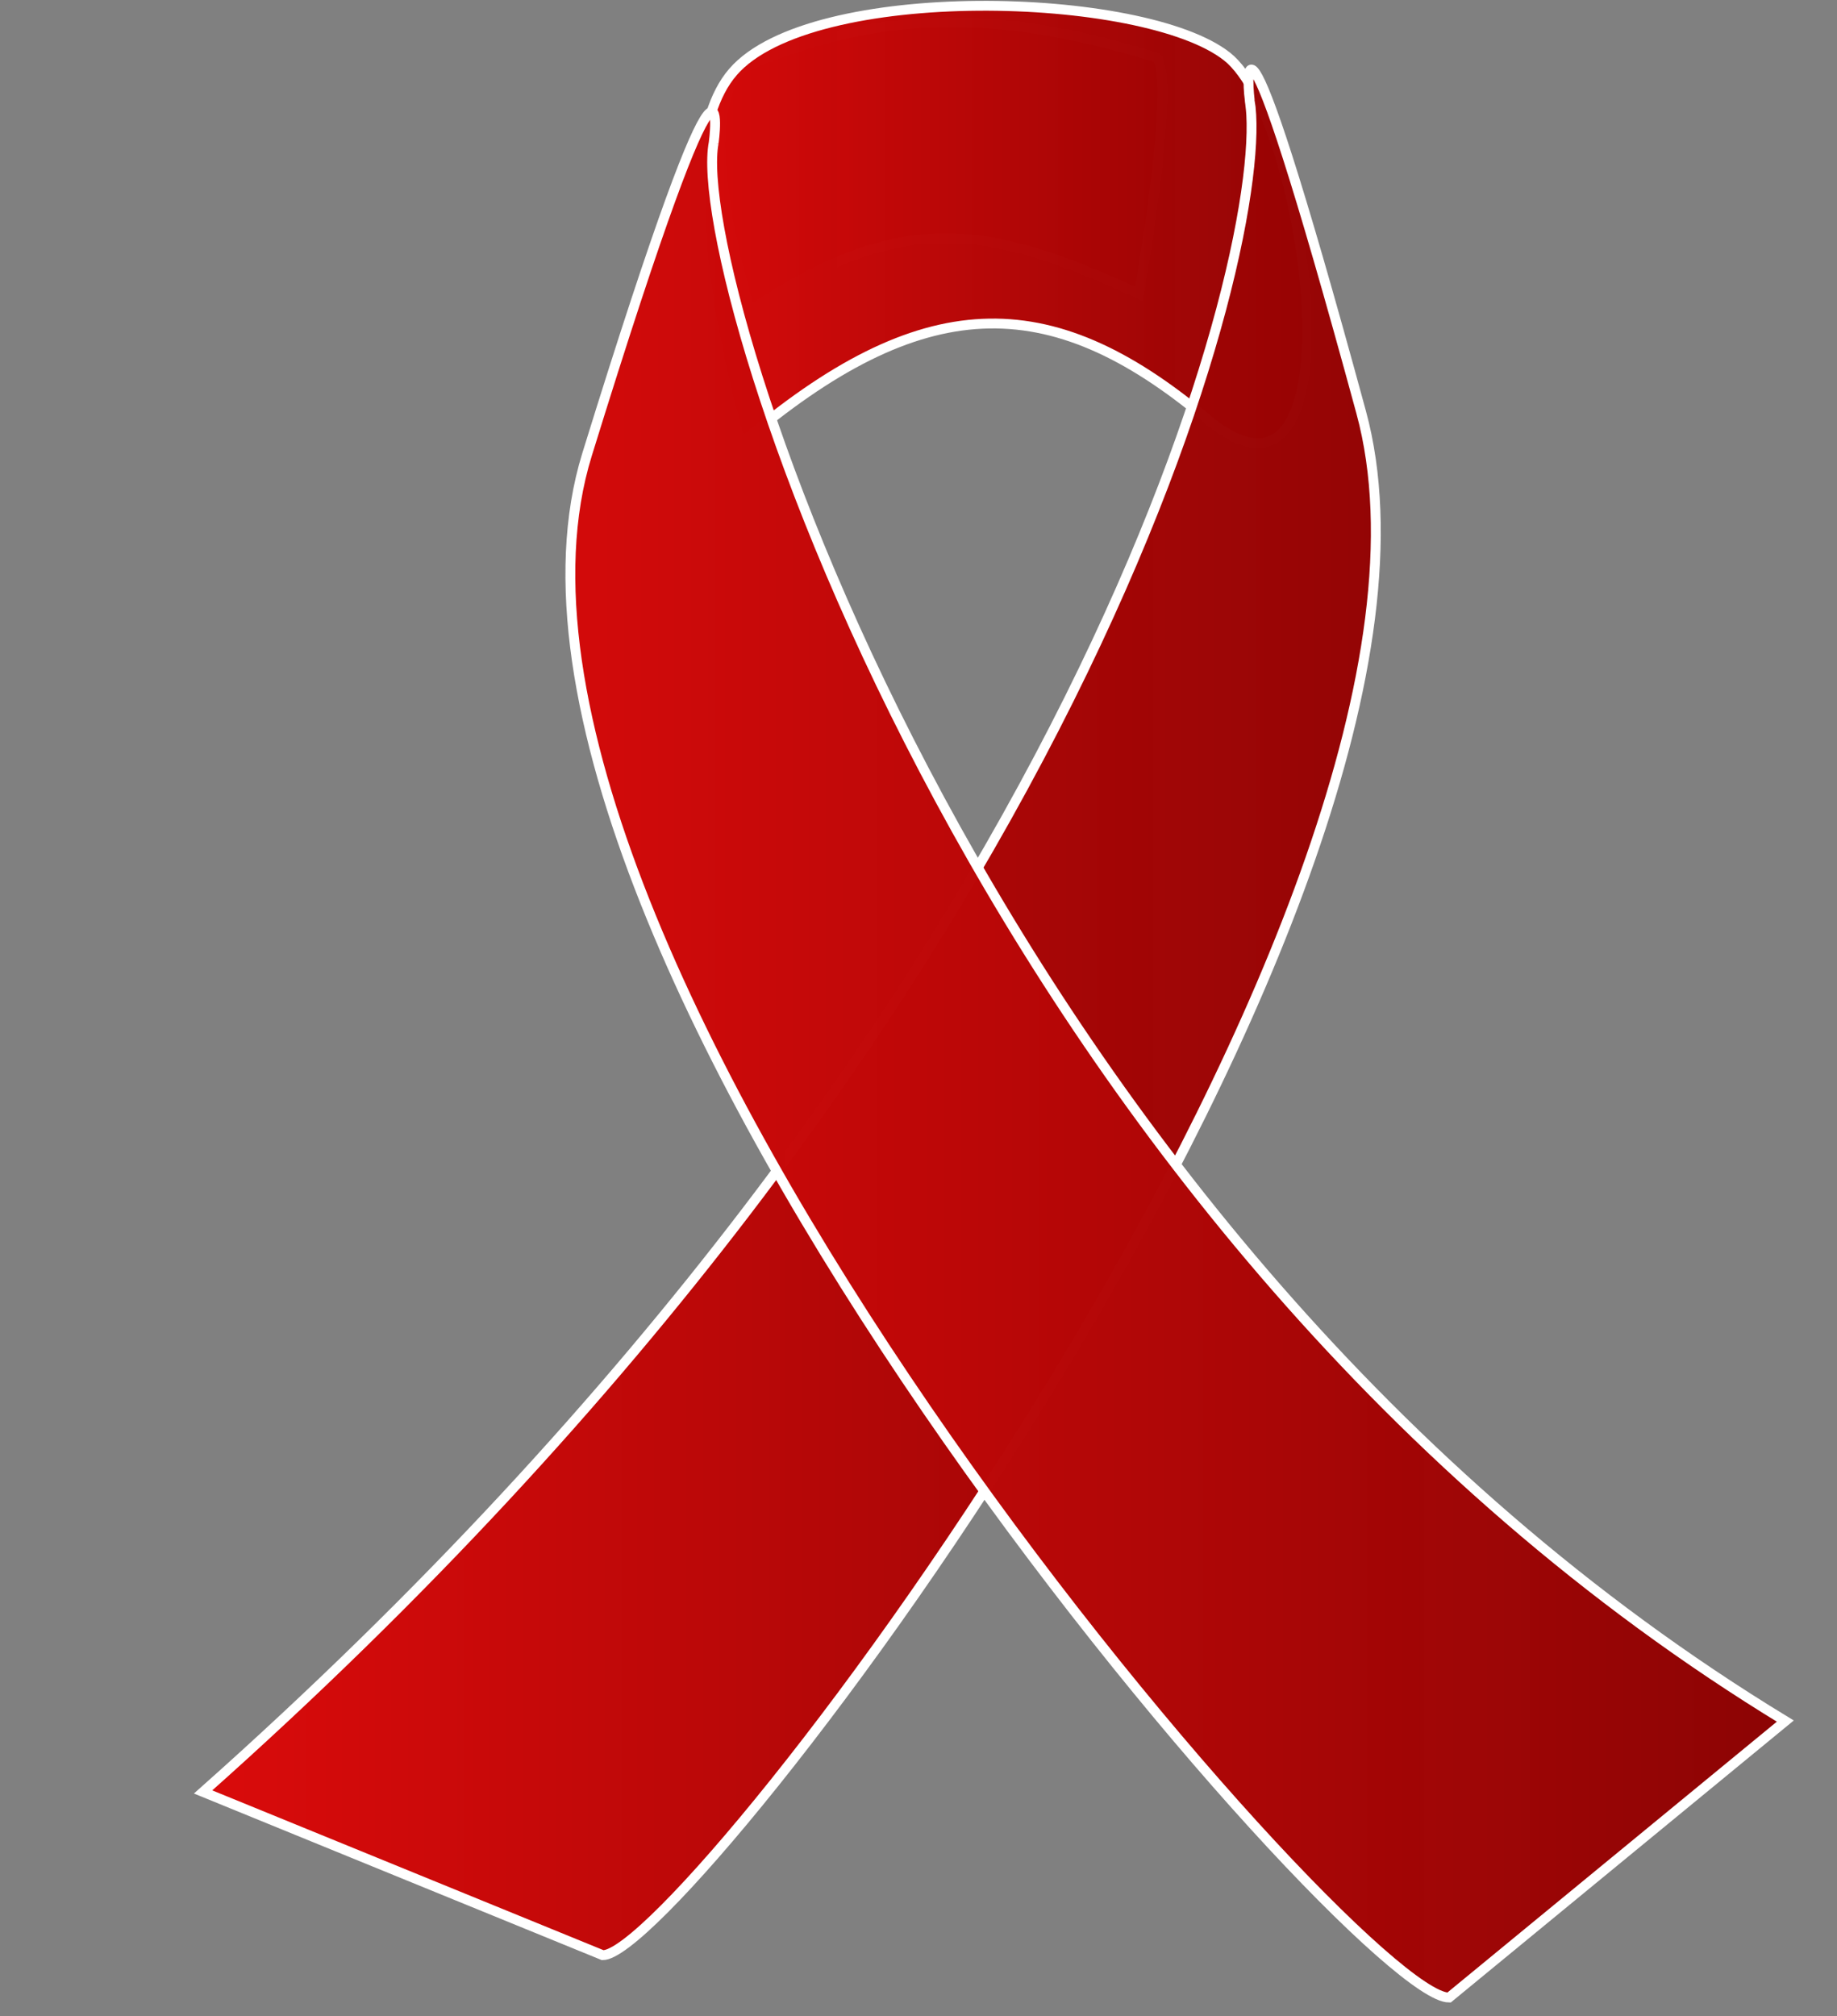 <?xml version="1.0"?><svg width="373.141" height="409.414" xmlns="http://www.w3.org/2000/svg">
 <rect width="100%" height="100%" fill="#808080" stroke="none"/>
 <title>Purple Awareness Ribbon</title>
 <defs>
  <linearGradient y2="0" x2="1" y1="0" x1="0" spreadMethod="pad" id="svg_3">
   <stop offset="0.027" stop-opacity="0.996" stop-color="#d80a0a"/>
   <stop offset="1" stop-opacity="0.988" stop-color="#8c0202"/>
  </linearGradient>
 </defs>
 <g>
  <title>Layer 1</title>
  <g id="layer1">
   <path d="m151.037,13.728c25.248,-10.863 49.058,-12.879 83.903,-2.033c4.07,4.166 -3.577,48.009 -3.577,48.009c-30.696,-14.182 -48.263,-17.126 -78.96,3.313c0,0 -12.596,-39.276 -1.366,-49.289z" id="path2822-3" stroke-width="2" stroke="#ffffff" fill="url(#svg_3)"/>
   <path d="m148.884,14.616c15.829,-18.318 83.554,-16.483 100.389,-3.109c16.835,13.374 27.662,100.138 -4.28,73.443c-31.942,-26.695 -57.747,-26.199 -94.475,5.068c0,0 -17.464,-57.083 -1.634,-75.401z" id="path2822" stroke-width="2" stroke="#ffffff" fill="url(#svg_3)"/>
   <path d="m253.848,20.385c0,0 -4.317,-35.721 22.636,63.323c26.954,99.045 -137.336,313.351 -154.053,313.351l-81.177,-33.149c180.919,-160.793 217.232,-316.381 212.594,-343.526z" stroke-width="2" stroke="#ffffff" fill="url(#svg_3)" id="svg_7"/>
   <path d="m144.968,28.992c0,0 4.907,-35.721 -25.728,63.323c-30.636,99.045 156.093,313.351 175.093,313.351l68.308,-56.149c-162.439,-98.793 -222.945,-293.382 -217.673,-320.526l0,0z" id="path2820-0" stroke-width="2" stroke="#ffffff" fill="url(#svg_3)"/>
  </g>
 </g>
</svg>